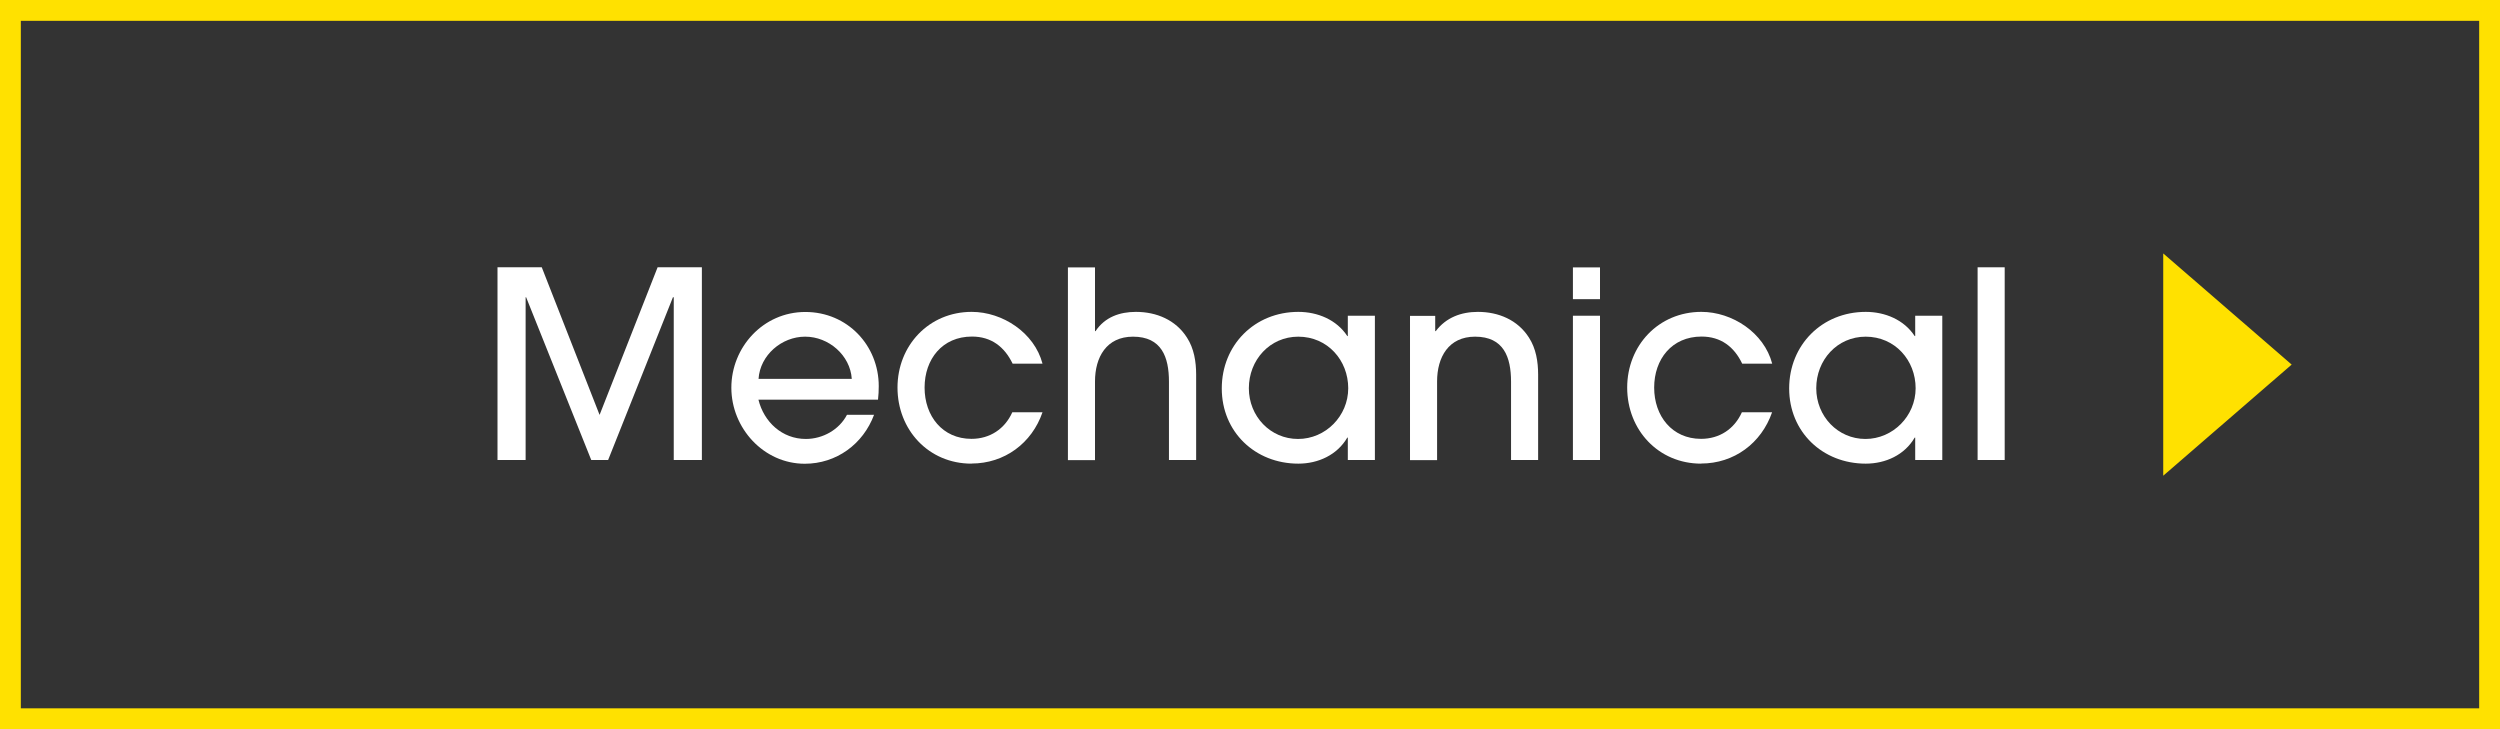 <?xml version="1.0" encoding="UTF-8"?><svg id="_レイヤー_2" xmlns="http://www.w3.org/2000/svg" viewBox="0 0 240 70"><rect x="0" y="0" width="240" height="70" fill="#333333" stroke="none"/><defs><style>.cls-1{fill:#ffe100;}.cls-1,.cls-2{stroke-width:0px;}.cls-2{fill:#fff;}</style></defs><g id="_デザイン"><path class="cls-1" d="M238,2v66H2V2h236M240,0H0v70h240V0h0Z"/><path class="cls-2" d="M64.68,44.16v-15.62h-.08l-6.22,15.62h-1.62l-6.25-15.62h-.05v15.62h-2.7v-18.5h4.25l5.55,14.17,5.57-14.17h4.25v18.5h-2.7Z"/><path class="cls-2" d="M84.28,38.37h-11.47c.53,2.15,2.28,3.77,4.55,3.77,1.62,0,3.2-.88,3.95-2.32h2.6c-1.05,2.82-3.62,4.7-6.65,4.7-3.95,0-7.05-3.42-7.05-7.3s3.05-7.27,7.1-7.27,7.05,3.22,7.05,7.12c0,.42-.02.87-.07,1.3ZM77.29,32.32c-2.25,0-4.32,1.77-4.47,4.05h8.95c-.15-2.27-2.22-4.05-4.47-4.05Z"/><path class="cls-2" d="M93.26,44.51c-4.12,0-7.1-3.25-7.1-7.3s3.02-7.27,7.12-7.27c2.97,0,6.02,2,6.8,4.97h-2.87c-.78-1.62-2.05-2.6-3.9-2.6-2.85,0-4.55,2.17-4.55,4.9s1.72,4.92,4.5,4.92c1.77,0,3.2-.95,3.92-2.55h2.9c-1.02,2.97-3.65,4.92-6.82,4.92Z"/><path class="cls-2" d="M112.22,44.16v-7.52c0-2.35-.7-4.32-3.45-4.32-2.55,0-3.65,1.97-3.65,4.3v7.55h-2.6v-18.5h2.6v6.12h.05c.9-1.35,2.32-1.85,3.88-1.85,1.97,0,3.82.77,4.9,2.47.68,1.05.88,2.32.88,3.55v8.2h-2.6Z"/><path class="cls-2" d="M129.39,44.16v-2.15h-.05c-.97,1.67-2.8,2.5-4.7,2.5-4.15,0-7.35-3.05-7.35-7.22s3.15-7.35,7.35-7.35c1.85,0,3.67.75,4.7,2.32h.05v-1.95h2.6v13.85h-2.6ZM124.64,32.32c-2.75,0-4.75,2.25-4.75,4.95s2.07,4.87,4.72,4.87,4.82-2.2,4.82-4.87-1.97-4.95-4.8-4.95Z"/><path class="cls-2" d="M145.06,44.16v-7.52c0-2.35-.7-4.32-3.45-4.32-2.55,0-3.65,1.97-3.65,4.3v7.55h-2.6v-13.85h2.42v1.47h.05c1-1.32,2.45-1.85,4.05-1.85,1.97,0,3.82.77,4.9,2.47.68,1.05.88,2.32.88,3.55v8.2h-2.6Z"/><path class="cls-2" d="M151,28.72v-3.05h2.6v3.05h-2.6ZM151,44.16v-13.85h2.6v13.85h-2.6Z"/><path class="cls-2" d="M163.31,44.51c-4.12,0-7.1-3.25-7.1-7.3s3.02-7.27,7.12-7.27c2.97,0,6.02,2,6.8,4.97h-2.88c-.77-1.62-2.05-2.6-3.9-2.6-2.85,0-4.55,2.17-4.55,4.9s1.72,4.92,4.5,4.92c1.78,0,3.2-.95,3.92-2.55h2.9c-1.03,2.97-3.65,4.92-6.82,4.92Z"/><path class="cls-2" d="M183.86,44.16v-2.15h-.05c-.97,1.67-2.8,2.5-4.7,2.5-4.15,0-7.35-3.05-7.35-7.22s3.15-7.35,7.35-7.35c1.85,0,3.67.75,4.7,2.32h.05v-1.95h2.6v13.85h-2.6ZM179.11,32.32c-2.75,0-4.75,2.25-4.75,4.95s2.08,4.87,4.72,4.87,4.82-2.2,4.82-4.87-1.97-4.95-4.8-4.95Z"/><path class="cls-2" d="M189.85,44.16v-18.5h2.6v18.5h-2.6Z"/><polygon class="cls-1" points="207.67 24.33 207.67 45.67 220 35 207.67 24.33"/></g></svg>
